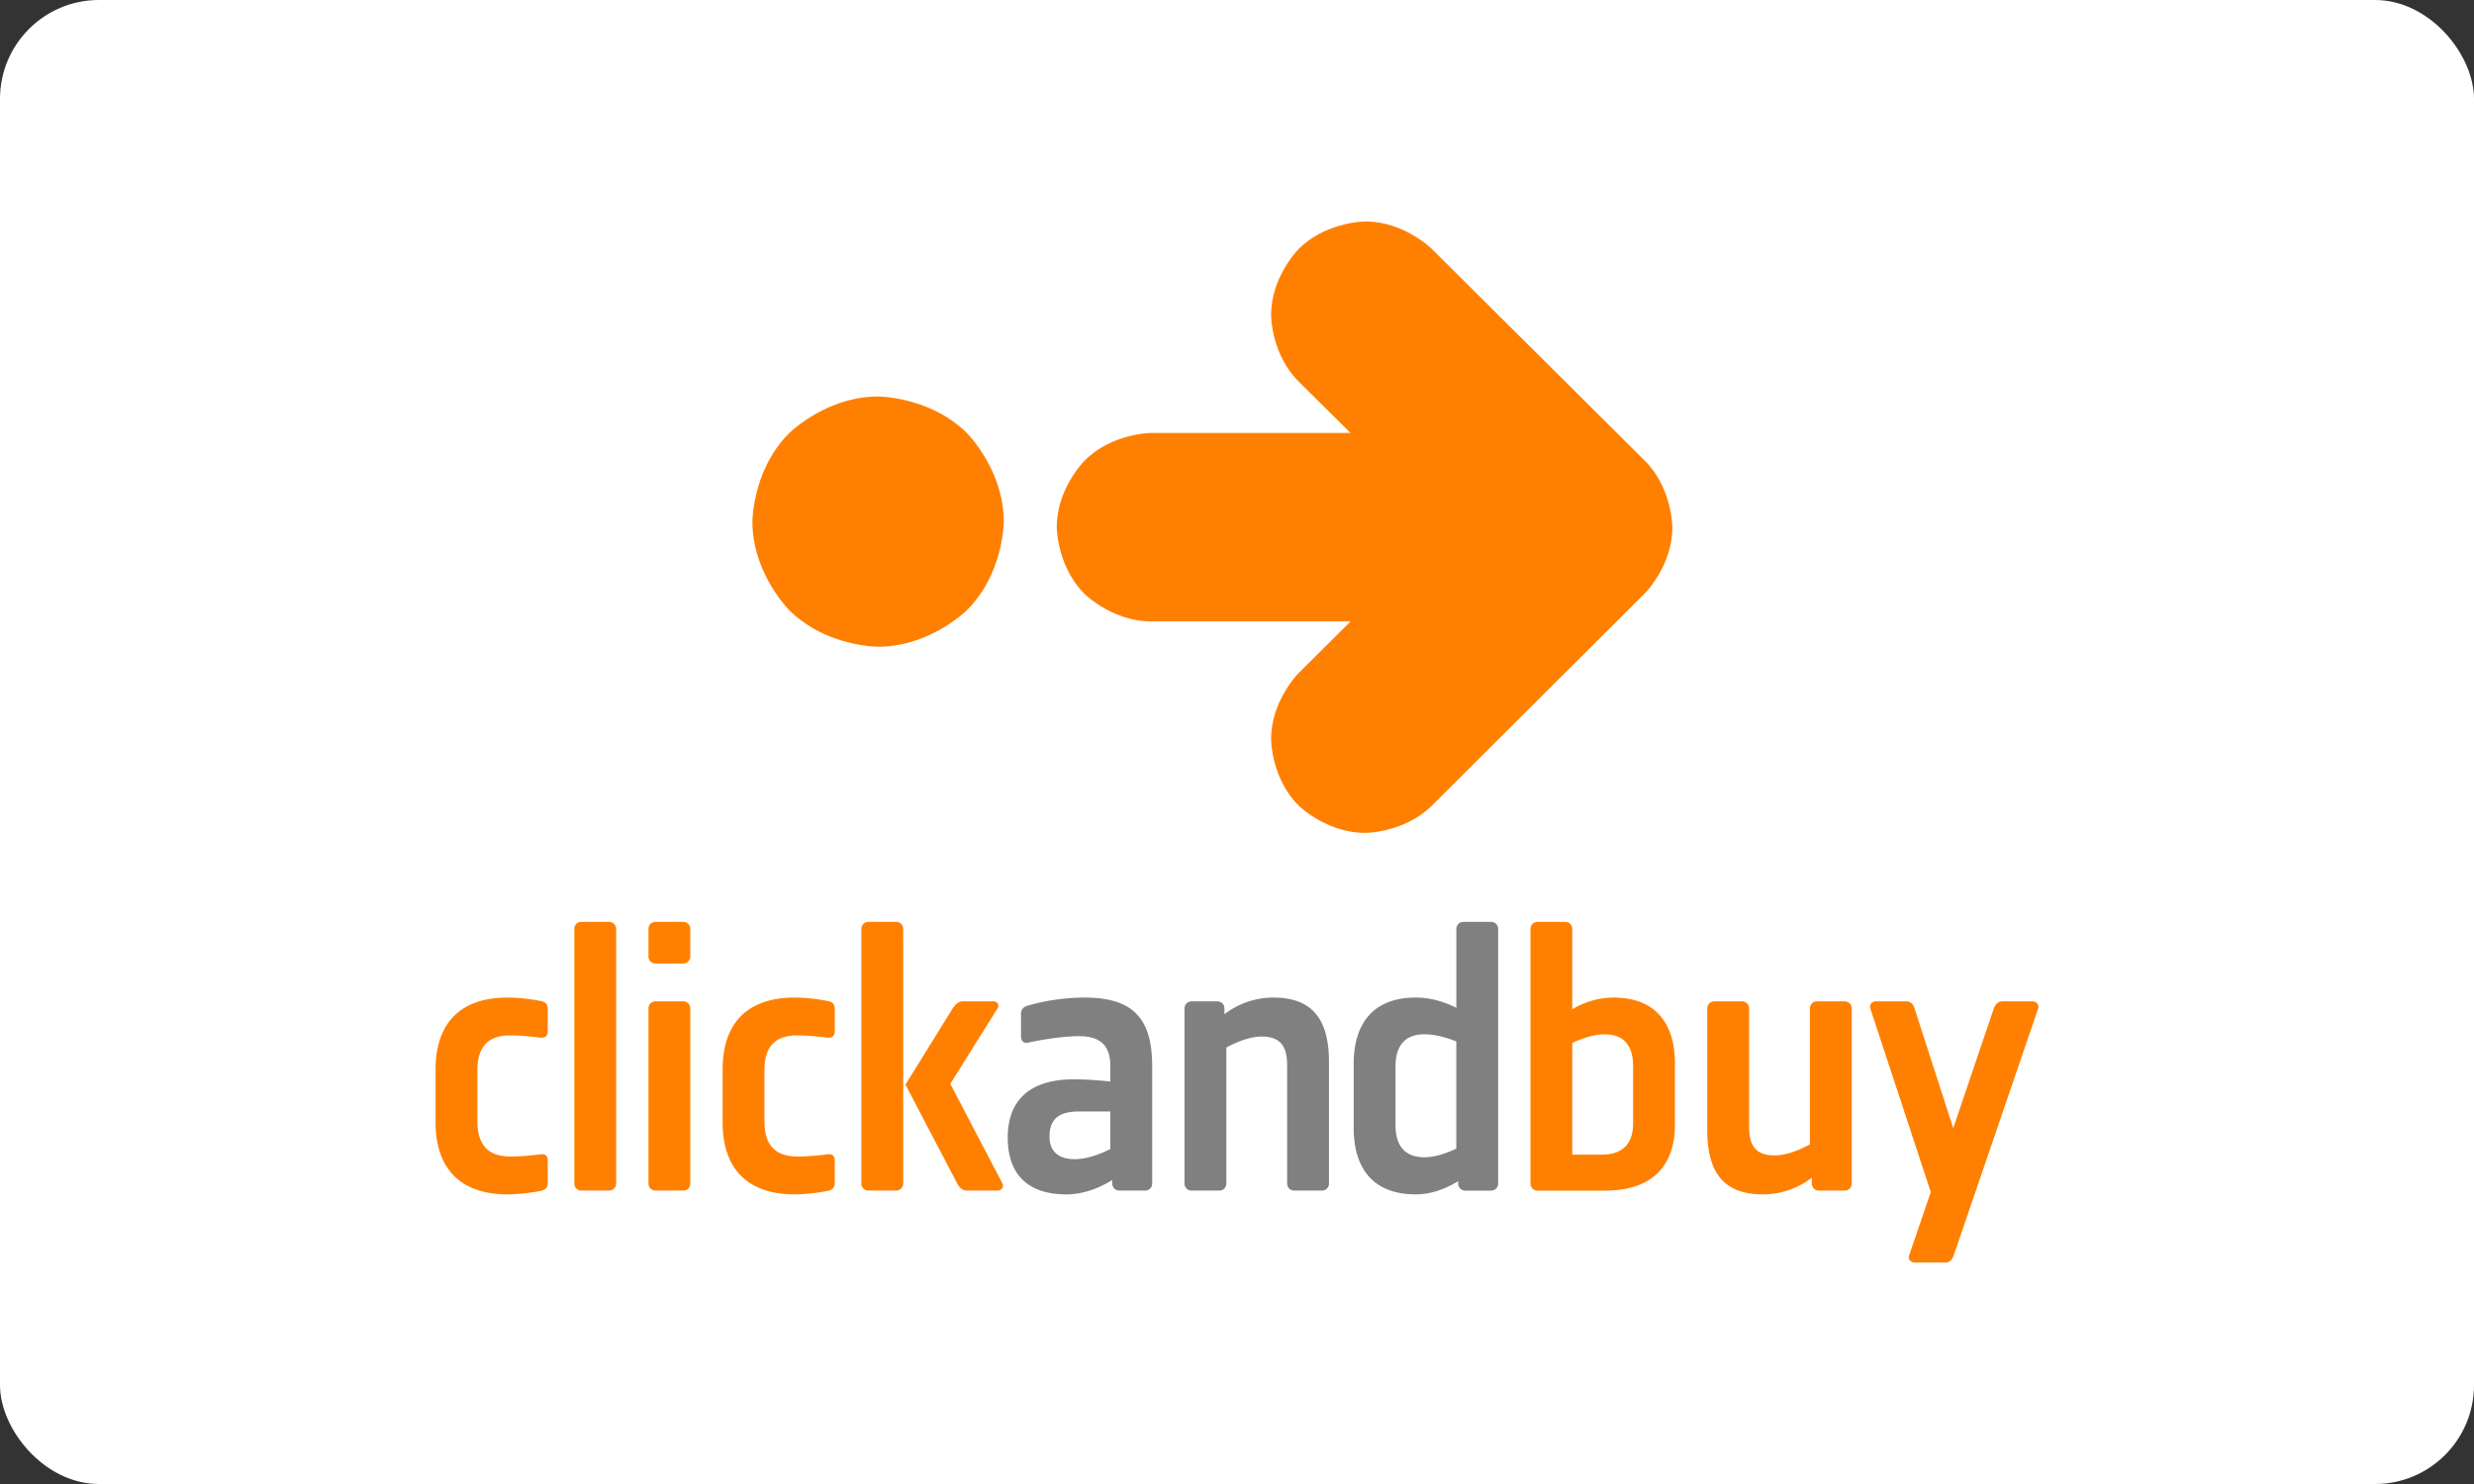 <svg width="100" height="60" xmlns="http://www.w3.org/2000/svg"><rect width="100%" height="100%" fill="#333333" stroke="none"/><g fill="none" fill-rule="evenodd"><rect fill="#FFF" width="100" height="60" rx="4"/><path d="M66.49 18.634l-8.612-8.567s-1.116-1.112-2.692-1.112c0 0-1.576 0-2.692 1.112 0 0-1.115 1.11-1.115 2.68 0 0 0 1.57 1.115 2.68l2.095 2.077h-8.036s-1.595 0-2.711 1.12c0 0-1.126 1.111-1.126 2.69 0 0 0 1.58 1.126 2.7 0 0 1.116 1.112 2.711 1.112h8.036l-2.095 2.085s-1.115 1.111-1.115 2.68c0 0 0 1.57 1.115 2.681 0 0 1.116 1.102 2.692 1.102 0 0 1.576 0 2.692-1.102l8.603-8.577s1.116-1.111 1.116-2.68c0 0 0-1.57-1.106-2.68m-30.998-2.603s2.104 0 3.592 1.481c0 0 1.488 1.482 1.488 3.577 0 0 0 2.096-1.488 3.578 0 0-1.488 1.481-3.592 1.481 0 0-2.105 0-3.593-1.481 0 0-1.487-1.482-1.487-3.578 0 0 0-2.095 1.487-3.577 0 0 1.488-1.481 3.593-1.481m-13.646 32.12s-.707.138-1.337.138c-1.86 0-2.904-1.01-2.904-2.907V43.24c0-1.897 1.03-2.907 2.904-2.907.691 0 1.337.138 1.337.138.2.03.292.138.292.306v.933c0 .169-.108.26-.292.245 0 0-.661-.092-1.23-.092-.998 0-1.32.582-1.32 1.408v2.066c0 .857.353 1.423 1.336 1.423.6 0 1.23-.092 1.23-.092.168-.015.276.062.276.23v.933c0 .168-.077.276-.292.321m2.766-.015h-1.106a.282.282 0 01-.292-.29V37.563a.28.28 0 01.292-.291h1.106c.17 0 .292.122.292.29v10.283a.282.282 0 01-.292.291m2.997.001h-1.107a.282.282 0 01-.292-.29v-7.07c0-.168.123-.291.292-.291h1.106c.17 0 .293.123.293.29v7.07a.282.282 0 01-.293.291m0-9.18h-1.106a.282.282 0 01-.292-.291v-1.102c0-.17.123-.291.292-.291h1.106c.17 0 .293.122.293.29v1.103c0 .168-.123.29-.293.29m5.84 9.196s-.707.138-1.337.138c-1.86 0-2.904-1.01-2.904-2.907V43.24c0-1.897 1.03-2.907 2.904-2.907.691 0 1.337.138 1.337.138.2.03.292.138.292.306v.933c0 .169-.108.26-.292.245 0 0-.661-.092-1.23-.092-.998 0-1.321.582-1.321 1.408v2.066c0 .857.353 1.423 1.337 1.423.599 0 1.229-.092 1.229-.092.169-.015.276.062.276.23v.933c0 .168-.076.276-.291.321m6.869-.015h-1.245c-.17 0-.307-.138-.384-.29l-2.09-3.994 1.905-3.076c.092-.138.23-.291.4-.291h1.245c.169 0 .26.153.169.29l-1.906 3.046 2.105 4.024c.077.138-.03.291-.2.291m-4.102 0h-1.107a.282.282 0 01-.292-.29V37.563c0-.17.124-.291.292-.291h1.107c.169 0 .292.122.292.29v10.283a.282.282 0 01-.292.291" fill="#FF8000"/><path d="M44.882 44.939H43.59c-.83 0-1.168.352-1.168 1.01 0 .581.338.918 1.014.918.477 0 1-.184 1.445-.413v-1.515zm1.398 3.198h-1.03a.282.282 0 01-.291-.29v-.138c-.492.306-1.138.581-1.86.581-1.49 0-2.366-.75-2.366-2.295 0-1.576.968-2.357 2.673-2.357.523 0 1.276.061 1.475.092v-.612c0-.796-.353-1.224-1.26-1.224-.906 0-2.059.26-2.059.26-.184.046-.292-.076-.292-.245v-.933c0-.169.108-.275.292-.321 0 0 1-.322 2.29-.322 2.044 0 2.72.95 2.72 2.785v4.729c0 .168-.123.29-.292.29zm7.146 0h-1.107a.282.282 0 01-.292-.29v-4.76c0-.718-.215-1.178-1.03-1.178-.475 0-.998.214-1.428.444v5.493a.282.282 0 01-.292.291H48.17a.282.282 0 01-.292-.29v-7.07c0-.168.123-.291.292-.291h1.03c.169 0 .292.123.292.29v.23a3.244 3.244 0 011.982-.673c1.675 0 2.243 1.01 2.243 2.602v4.911a.281.281 0 01-.291.291m5.44-6.029c-.415-.168-.876-.29-1.291-.29-.845 0-1.168.535-1.168 1.3v2.372c0 .765.323 1.3 1.168 1.3.415 0 .876-.152 1.29-.351v-4.33zm1.398 6.03h-1.03a.282.282 0 01-.292-.292v-.091c-.476.29-1.06.535-1.72.535-1.706 0-2.505-1.04-2.505-2.678v-2.601c0-1.638.799-2.678 2.504-2.678.63 0 1.184.184 1.645.413v-3.182c0-.17.123-.291.292-.291h1.106c.17 0 .292.122.292.29v10.283a.282.282 0 01-.292.291z" fill="gray"/><path d="M66.011 43.118c0-.765-.307-1.3-1.153-1.3-.414 0-.89.153-1.306.351v4.514h1.183c.923 0 1.276-.504 1.276-1.27v-2.295zm-1.122 5.02h-2.735a.282.282 0 01-.292-.292V37.564c0-.17.123-.291.292-.291h1.107a.28.28 0 01.291.29v3.244a3.245 3.245 0 011.66-.474c1.706 0 2.49 1.04 2.49 2.678v2.448c0 1.668-.907 2.678-2.813 2.678zm9.666-.001h-1.03a.282.282 0 01-.291-.29v-.23a3.244 3.244 0 01-1.983.673c-1.675 0-2.243-1.01-2.243-2.601v-4.912c0-.168.123-.291.292-.291h1.107c.168 0 .292.123.292.29v4.76c0 .72.214 1.178 1.029 1.178.476 0 .999-.214 1.429-.444v-5.493c0-.168.123-.291.292-.291h1.106c.17 0 .292.123.292.29v7.07a.282.282 0 01-.292.291m4.411 2.633c-.062.152-.154.275-.323.275h-1.245c-.169 0-.292-.138-.23-.29l.875-2.557-2.443-7.42c-.046-.154.047-.292.23-.292h1.215c.169 0 .292.108.338.276l1.567 4.85 1.645-4.85c.061-.153.169-.276.338-.276h1.214c.184 0 .291.153.23.307l-3.411 9.976z" fill="#FF8000"/></g></svg>